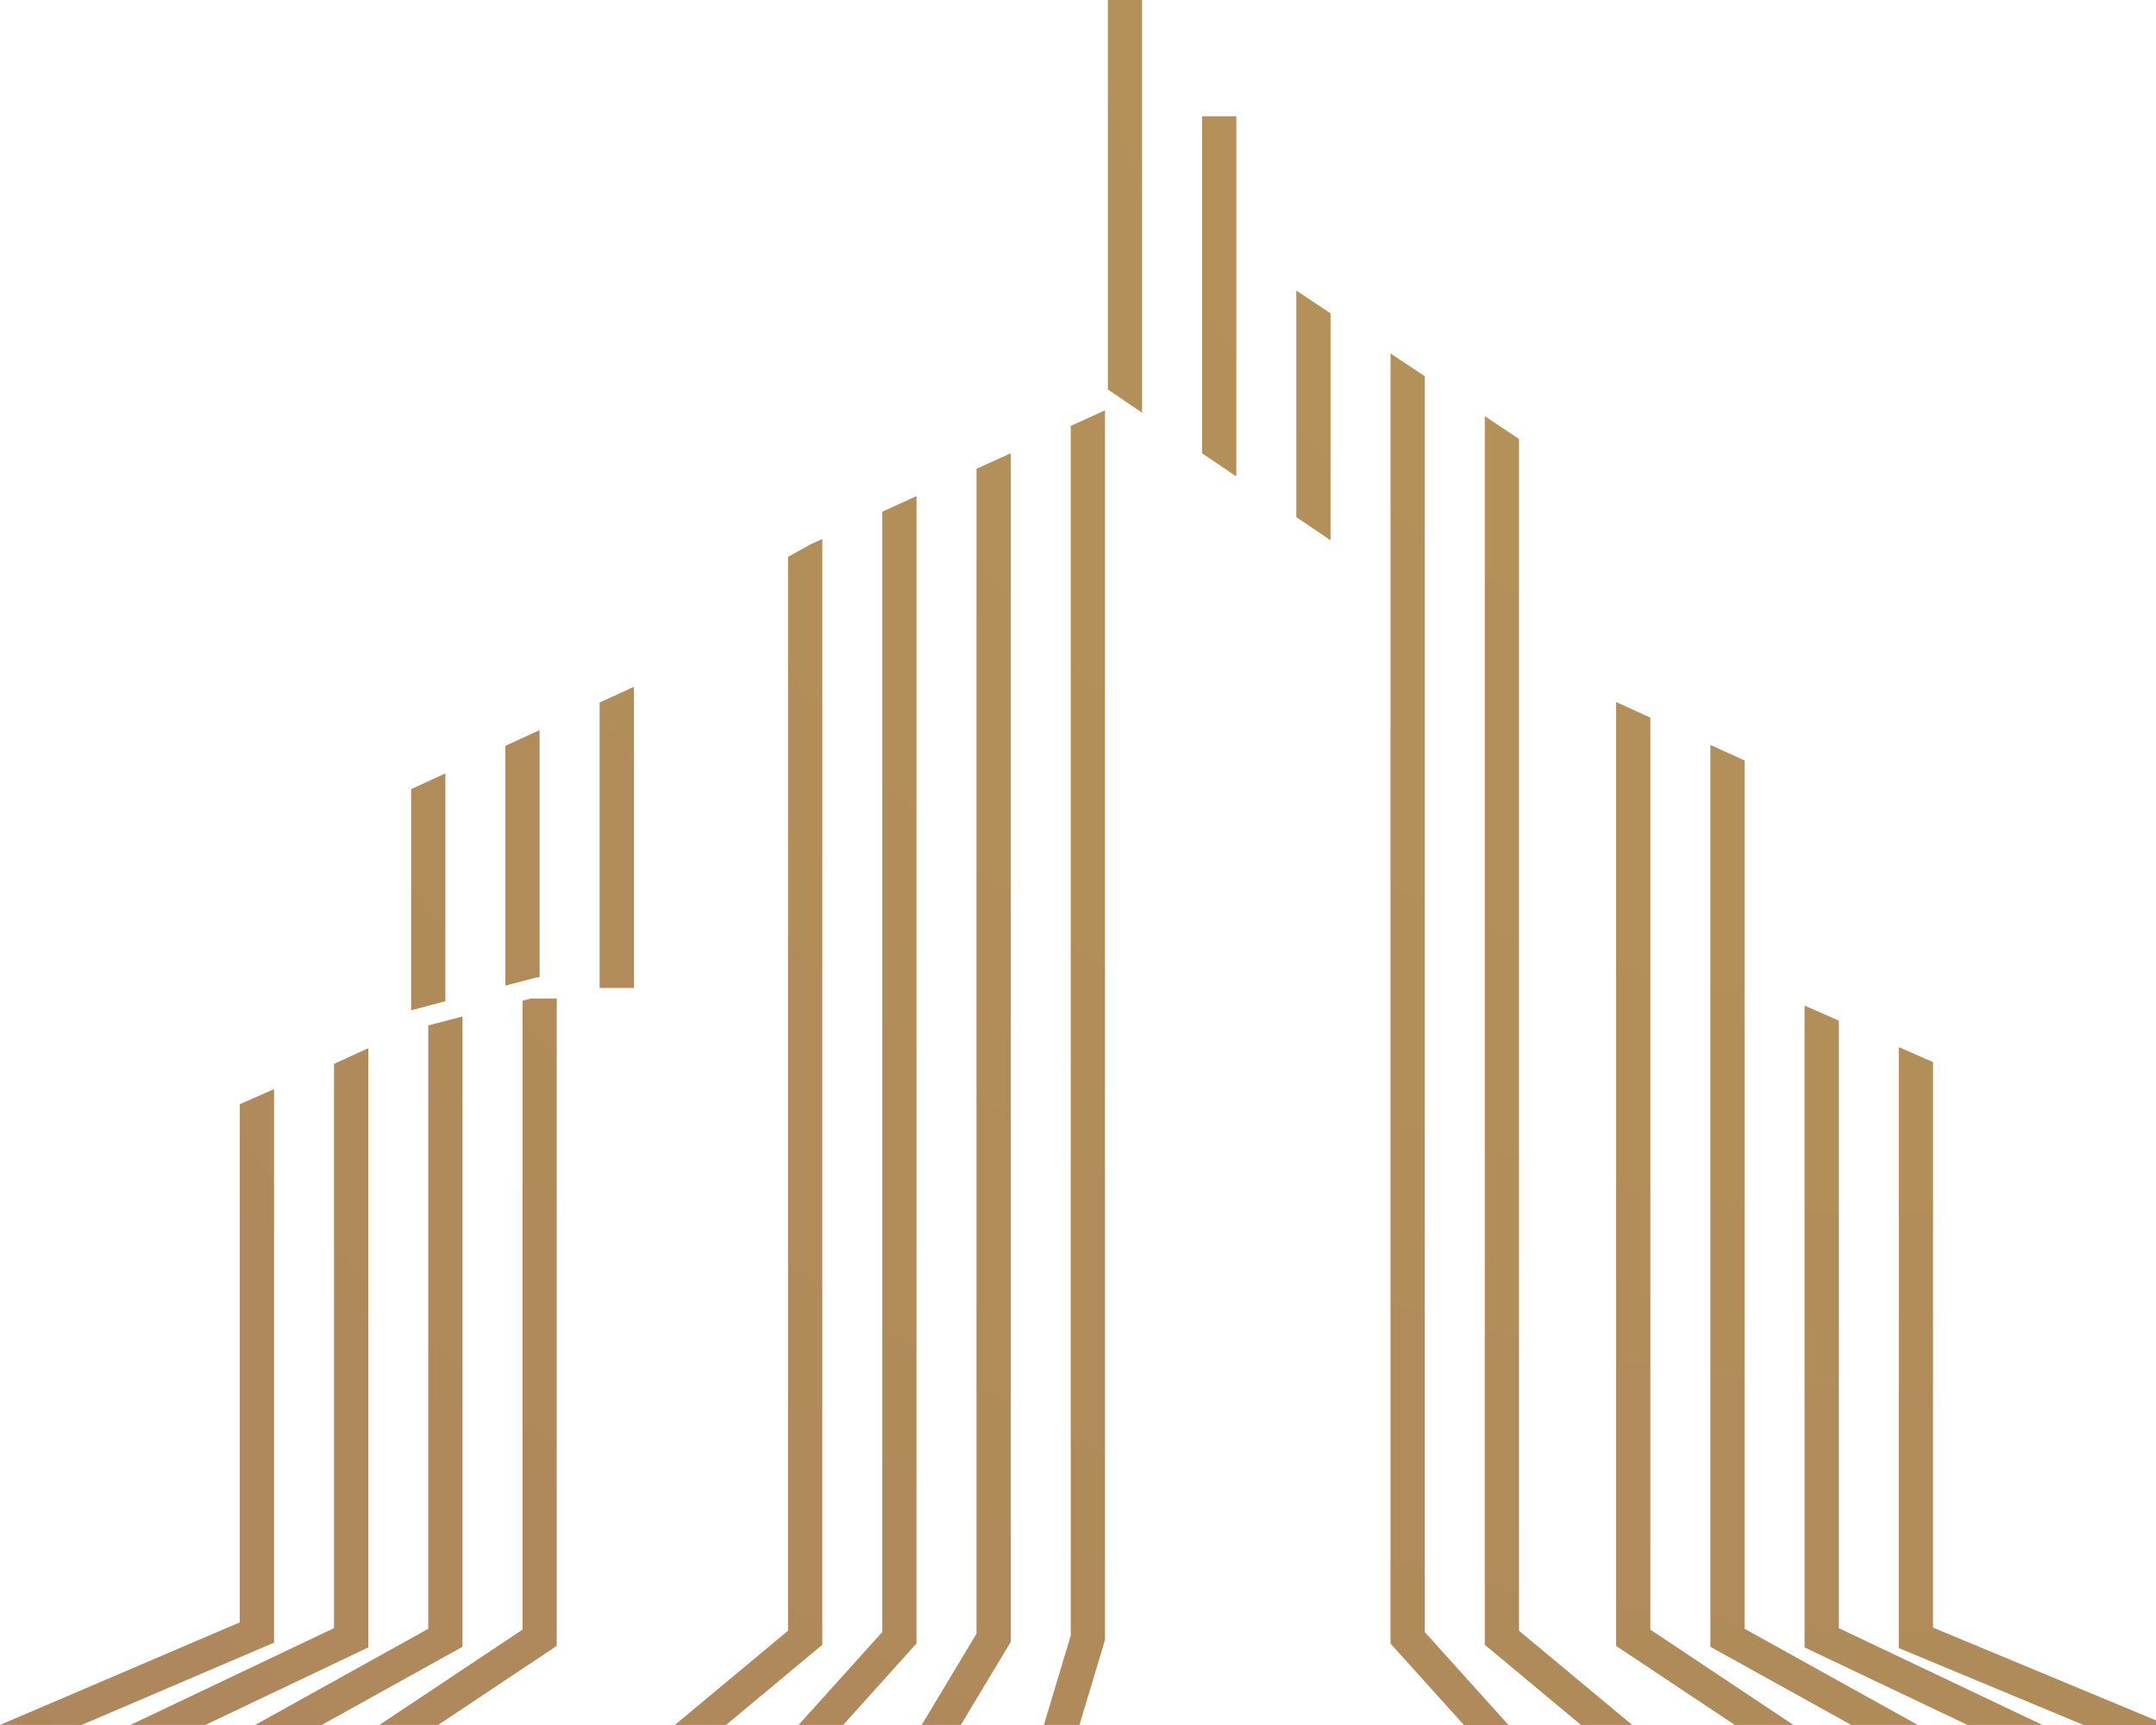 <svg width="40" height="32" viewBox="0 0 40 32" fill="none" xmlns="http://www.w3.org/2000/svg">
<g clip-path="url(#clip0_159_10300)">
<path d="M15.256 9.999L15.044 10.095L14.62 10.331V30.251L12.52 31.999H13.471L15.256 30.512V9.999ZM6.833 19.444L6.197 19.736V30.203L2.42 31.999H3.81L6.833 30.561V19.443V19.444ZM5.085 20.204L4.449 20.483V30.096L0 31.999H1.514L5.085 30.472V20.204ZM8.581 18.856L7.945 19.023V30.216L4.732 32H5.967L8.581 30.549V18.857V18.856ZM9.694 18.564V30.231L7.039 31.999H8.128L10.329 30.533V18.523H9.853L9.694 18.564ZM8.263 14.347L7.628 14.639V18.741L8.263 18.574V14.346V14.347ZM24.05 9.593L24.686 10.023V5.814L24.05 5.39V9.593ZM22.302 8.409L22.938 8.839V2.157H22.302V8.409ZM20.554 7.226L21.189 7.656V0H20.554V7.226ZM10.011 18.131V13.544L9.376 13.836V18.284L9.958 18.131H10.011ZM11.124 18.327H11.76V12.741L11.124 13.033V18.327ZM32.367 14.107L31.732 13.818V30.549L34.346 31.999H35.581L32.367 30.215V14.107ZM34.116 18.934L33.48 18.654V30.561L36.503 31.999H37.893L34.116 30.203V18.934ZM30.619 13.312L30.01 13.035L29.983 13.023V30.533L32.185 31.999H33.273L30.619 30.231V13.311V13.312ZM35.864 19.703L35.228 19.424V30.573L38.657 32H40.206L35.864 30.193V19.704V19.703ZM26.434 6.979L25.798 6.556V30.489L27.16 32H27.987L26.434 30.276V6.979ZM19.865 30.342L19.367 31.999H20.027L20.501 30.422V7.612L19.865 7.901V30.342ZM18.117 30.305L17.1 31.999H17.826L18.753 30.458V8.408L18.117 8.697V30.305ZM16.369 30.275L14.815 31.999H15.643L17.004 30.488V9.203L16.369 9.492V30.275ZM28.182 8.143L27.547 7.72V30.512L29.332 31.999H30.282L28.182 30.251V8.143Z" fill="url(#paint0_radial_159_10300)"/>
</g>
<defs>
<radialGradient id="paint0_radial_159_10300" cx="0" cy="0" r="1" gradientUnits="userSpaceOnUse" gradientTransform="translate(35.775 -1.7) scale(62.71 58.007)">
<stop stop-color="#B69557"/>
<stop offset="1" stop-color="#AC835D"/>
</radialGradient>
<clipPath id="clip0_159_10300">
<rect width="40" height="32" fill="white"/>
</clipPath>
</defs>
</svg>
